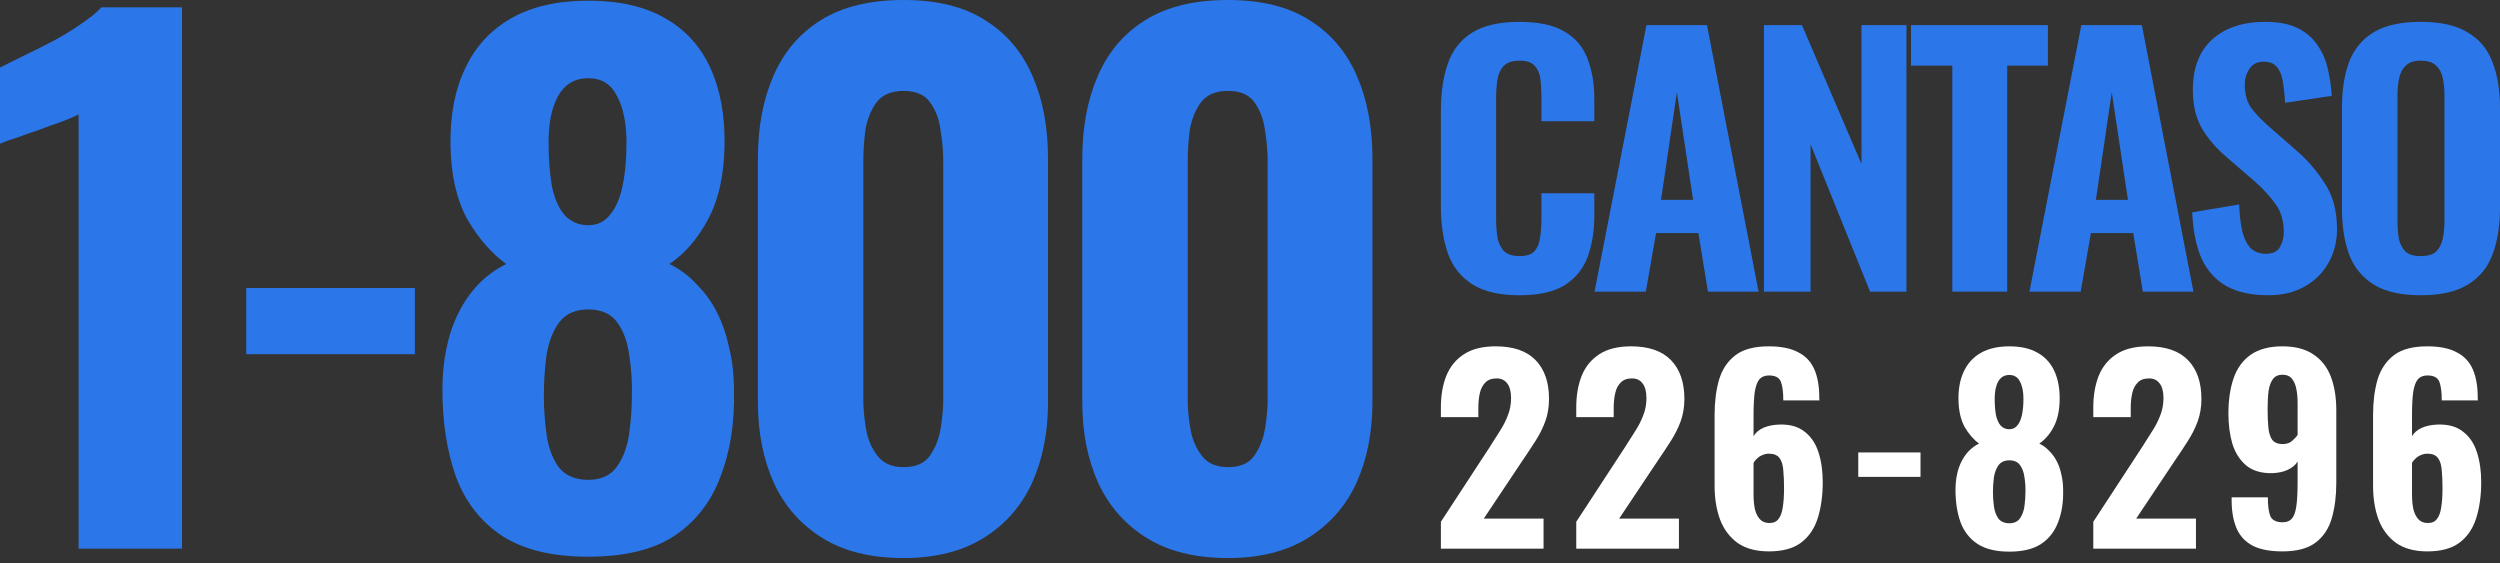 <?xml version="1.0" encoding="UTF-8"?>
<svg xmlns="http://www.w3.org/2000/svg" width="386" height="87" viewBox="0 0 386 87" fill="none">
  <rect x="0" y="0" width="386" height="87" fill="#333333" stroke="none"/>
  <path d="M12.134 84.716V17.645C11.511 17.989 10.647 18.367 9.541 18.78C8.504 19.124 7.363 19.537 6.119 20.018C4.874 20.431 3.699 20.844 2.593 21.256C1.486 21.6 0.622 21.91 0 22.185V10.422C0.83 10.009 1.936 9.459 3.319 8.771C4.77 8.083 6.291 7.326 7.882 6.501C9.472 5.675 10.958 4.781 12.341 3.818C13.793 2.855 14.899 1.961 15.66 1.135H28.104V84.716H12.134Z" fill="#2B77EA"></path>
  <path d="M38.023 54.689V44.473H64.054V54.689H38.023Z" fill="#2B77EA"></path>
  <path d="M90.817 85.954C85.286 85.954 80.861 84.888 77.543 82.755C74.224 80.554 71.839 77.493 70.387 73.572C69.004 69.651 68.313 65.18 68.313 60.158C68.313 57.888 68.52 55.755 68.935 53.76C69.35 51.765 69.972 49.942 70.802 48.291C71.631 46.64 72.634 45.196 73.809 43.957C75.054 42.65 76.506 41.584 78.165 40.759C75.883 39.108 73.878 36.803 72.15 33.845C70.491 30.818 69.626 27 69.557 22.392C69.488 17.782 70.249 13.827 71.839 10.525C73.429 7.154 75.814 4.575 78.995 2.786C82.175 0.997 86.116 0.103 90.817 0.103C95.587 0.103 99.528 0.997 102.639 2.786C105.82 4.575 108.17 7.154 109.691 10.525C111.212 13.827 111.938 17.782 111.869 22.392C111.8 27.069 110.936 30.922 109.277 33.948C107.686 36.906 105.716 39.176 103.365 40.759C105.025 41.584 106.442 42.65 107.617 43.957C108.862 45.196 109.899 46.64 110.728 48.291C111.558 49.942 112.18 51.765 112.595 53.76C113.079 55.755 113.321 57.888 113.321 60.158C113.459 65.18 112.768 69.651 111.247 73.572C109.795 77.493 107.41 80.554 104.091 82.755C100.842 84.888 96.417 85.954 90.817 85.954ZM90.817 74.088C92.822 74.088 94.308 73.4 95.276 72.024C96.244 70.648 96.867 68.963 97.143 66.968C97.42 64.973 97.558 63.047 97.558 61.19C97.627 58.988 97.489 56.856 97.143 54.792C96.867 52.728 96.244 51.043 95.276 49.736C94.308 48.429 92.822 47.775 90.817 47.775C88.881 47.775 87.395 48.429 86.358 49.736C85.39 51.043 84.733 52.728 84.387 54.792C84.111 56.787 83.972 58.919 83.972 61.19C83.972 63.047 84.111 65.007 84.387 67.071C84.664 69.066 85.286 70.751 86.254 72.127C87.291 73.434 88.812 74.088 90.817 74.088ZM90.817 34.774C92.2 34.774 93.306 34.258 94.136 33.226C95.034 32.194 95.691 30.715 96.106 28.789C96.521 26.863 96.728 24.593 96.728 21.979C96.728 19.021 96.244 16.647 95.276 14.859C94.377 13.002 92.891 12.073 90.817 12.073C88.743 12.073 87.187 13.002 86.15 14.859C85.182 16.647 84.698 18.986 84.698 21.875C84.698 24.49 84.871 26.794 85.217 28.789C85.632 30.715 86.288 32.194 87.187 33.226C88.155 34.258 89.365 34.774 90.817 34.774Z" fill="#2B77EA"></path>
  <path d="M139.52 86.161C134.473 86.161 130.29 85.129 126.971 83.065C123.653 81.001 121.164 78.181 119.505 74.604C117.845 70.958 117.016 66.762 117.016 62.015V24.558C117.016 19.674 117.811 15.409 119.401 11.763C120.991 8.049 123.445 5.159 126.764 3.096C130.083 1.032 134.334 0 139.52 0C144.636 0 148.819 1.032 152.068 3.096C155.387 5.159 157.841 8.049 159.431 11.763C161.021 15.409 161.816 19.674 161.816 24.558V62.015C161.816 66.762 160.987 70.958 159.328 74.604C157.668 78.181 155.179 81.001 151.861 83.065C148.542 85.129 144.428 86.161 139.52 86.161ZM139.52 72.127C141.386 72.127 142.735 71.543 143.564 70.373C144.394 69.204 144.947 67.828 145.224 66.246C145.5 64.595 145.638 63.081 145.638 61.706V24.868C145.638 23.355 145.5 21.772 145.224 20.121C145.016 18.47 144.498 17.06 143.668 15.891C142.838 14.652 141.456 14.033 139.52 14.033C137.584 14.033 136.167 14.652 135.268 15.891C134.438 17.06 133.885 18.47 133.609 20.121C133.401 21.772 133.297 23.355 133.297 24.868V61.706C133.297 63.081 133.436 64.595 133.712 66.246C133.989 67.828 134.576 69.204 135.475 70.373C136.374 71.543 137.722 72.127 139.52 72.127Z" fill="#2B77EA"></path>
  <path d="M189.606 86.161C184.559 86.161 180.377 85.129 177.058 83.065C173.739 81.001 171.25 78.181 169.591 74.604C167.932 70.958 167.102 66.762 167.102 62.015V24.558C167.102 19.674 167.897 15.409 169.487 11.763C171.078 8.049 173.532 5.159 176.851 3.096C180.169 1.032 184.421 0 189.606 0C194.722 0 198.905 1.032 202.155 3.096C205.473 5.159 207.928 8.049 209.518 11.763C211.108 15.409 211.903 19.674 211.903 24.558V62.015C211.903 66.762 211.073 70.958 209.414 74.604C207.755 78.181 205.266 81.001 201.947 83.065C198.629 85.129 194.515 86.161 189.606 86.161ZM189.606 72.127C191.473 72.127 192.821 71.543 193.651 70.373C194.48 69.204 195.034 67.828 195.31 66.246C195.587 64.595 195.725 63.081 195.725 61.706V24.868C195.725 23.355 195.587 21.772 195.31 20.121C195.103 18.47 194.584 17.06 193.755 15.891C192.925 14.652 191.542 14.033 189.606 14.033C187.671 14.033 186.253 14.652 185.354 15.891C184.525 17.06 183.972 18.47 183.695 20.121C183.488 21.772 183.384 23.355 183.384 24.868V61.706C183.384 63.081 183.522 64.595 183.799 66.246C184.075 67.828 184.663 69.204 185.562 70.373C186.461 71.543 187.809 72.127 189.606 72.127Z" fill="#2B77EA"></path>
  <path d="M234.573 45.588C231.509 45.588 229.076 45.012 227.272 43.861C225.502 42.709 224.259 41.118 223.545 39.086C222.83 37.02 222.473 34.632 222.473 31.923V17.14C222.473 14.295 222.83 11.857 223.545 9.825C224.259 7.759 225.502 6.168 227.272 5.05C229.076 3.932 231.509 3.374 234.573 3.374C237.534 3.374 239.848 3.865 241.516 4.847C243.218 5.829 244.409 7.217 245.09 9.012C245.805 10.807 246.162 12.89 246.162 15.261V18.715H237.993V14.854C237.993 13.906 237.942 13.025 237.84 12.213C237.738 11.366 237.449 10.689 236.972 10.181C236.53 9.639 235.747 9.368 234.624 9.368C233.5 9.368 232.684 9.639 232.173 10.181C231.662 10.723 231.339 11.434 231.203 12.314C231.067 13.161 230.999 14.109 230.999 15.159V33.853C230.999 35.005 231.084 36.021 231.254 36.901C231.458 37.748 231.816 38.408 232.326 38.882C232.871 39.323 233.637 39.543 234.624 39.543C235.713 39.543 236.479 39.289 236.921 38.781C237.398 38.239 237.687 37.528 237.789 36.647C237.925 35.767 237.993 34.835 237.993 33.853V29.84H246.162V33.244C246.162 35.648 245.822 37.782 245.141 39.644C244.46 41.473 243.286 42.929 241.618 44.013C239.95 45.063 237.602 45.588 234.573 45.588Z" fill="#2B77EA"></path>
  <path d="M246.2 45.029L254.215 3.882H263.558L271.523 45.029H263.711L262.231 35.987H255.696L254.113 45.029H246.2ZM256.462 30.856H261.414L258.912 14.245L256.462 30.856Z" fill="#2B77EA"></path>
  <path d="M272.351 45.029V3.882H278.223L287.413 25.319V3.882H294.356V45.029H288.74L279.55 22.271V45.029H272.351Z" fill="#2B77EA"></path>
  <path d="M301.438 45.029V10.13H295.056V3.882H316.193V10.13H309.913V45.029H301.438Z" fill="#2B77EA"></path>
  <path d="M313.343 45.029L321.359 3.882H330.702L338.666 45.029H330.855L329.374 35.987H322.839L321.257 45.029H313.343ZM323.605 30.856H328.557L326.056 14.245L323.605 30.856Z" fill="#2B77EA"></path>
  <path d="M350.216 45.588C347.664 45.588 345.536 45.131 343.834 44.216C342.133 43.268 340.839 41.863 339.954 40C339.103 38.103 338.61 35.699 338.474 32.786L345.724 31.567C345.792 33.261 345.962 34.683 346.234 35.834C346.54 36.952 346.983 37.799 347.561 38.374C348.174 38.916 348.923 39.187 349.808 39.187C350.897 39.187 351.629 38.849 352.003 38.171C352.412 37.494 352.616 36.715 352.616 35.834C352.616 34.107 352.19 32.668 351.34 31.517C350.523 30.331 349.434 29.146 348.072 27.96L343.783 24.252C342.252 22.965 340.992 21.509 340.005 19.883C339.052 18.258 338.576 16.26 338.576 13.889C338.576 10.502 339.563 7.912 341.537 6.117C343.545 4.288 346.285 3.374 349.757 3.374C351.833 3.374 353.535 3.712 354.862 4.39C356.19 5.067 357.211 5.981 357.926 7.133C358.674 8.25 359.185 9.486 359.457 10.841C359.764 12.162 359.951 13.483 360.019 14.803L352.82 15.87C352.752 14.617 352.633 13.517 352.463 12.568C352.327 11.62 352.02 10.875 351.544 10.333C351.101 9.791 350.421 9.52 349.502 9.52C348.515 9.52 347.783 9.893 347.306 10.638C346.83 11.349 346.591 12.145 346.591 13.025C346.591 14.482 346.915 15.684 347.561 16.632C348.242 17.547 349.161 18.512 350.318 19.528L354.505 23.185C356.241 24.675 357.721 26.386 358.947 28.316C360.206 30.213 360.836 32.566 360.836 35.377C360.836 37.308 360.393 39.052 359.508 40.61C358.623 42.167 357.381 43.387 355.781 44.267C354.216 45.148 352.361 45.588 350.216 45.588Z" fill="#2B77EA"></path>
  <path d="M373.747 45.588C370.717 45.588 368.318 45.046 366.548 43.962C364.778 42.879 363.502 41.338 362.719 39.34C361.97 37.308 361.596 34.886 361.596 32.075V16.734C361.596 13.923 361.97 11.518 362.719 9.52C363.502 7.522 364.778 5.998 366.548 4.948C368.318 3.898 370.717 3.374 373.747 3.374C376.81 3.374 379.227 3.915 380.997 4.999C382.801 6.049 384.077 7.573 384.826 9.571C385.609 11.535 386 13.923 386 16.734V32.075C386 34.886 385.609 37.308 384.826 39.34C384.077 41.338 382.801 42.879 380.997 43.962C379.227 45.046 376.81 45.588 373.747 45.588ZM373.747 39.543C374.836 39.543 375.636 39.306 376.146 38.832C376.657 38.324 376.997 37.663 377.167 36.85C377.338 36.004 377.423 35.106 377.423 34.158V14.702C377.423 13.754 377.338 12.873 377.167 12.06C376.997 11.248 376.657 10.604 376.146 10.13C375.636 9.622 374.836 9.368 373.747 9.368C372.726 9.368 371.96 9.622 371.449 10.13C370.939 10.604 370.598 11.248 370.428 12.06C370.258 12.873 370.173 13.754 370.173 14.702V34.158C370.173 35.106 370.241 36.004 370.377 36.85C370.547 37.663 370.888 38.324 371.398 38.832C371.909 39.306 372.692 39.543 373.747 39.543Z" fill="#2B77EA"></path>
  <path d="M222.473 84.716V80.563L230.016 69.019C230.578 68.155 231.101 67.33 231.586 66.542C232.096 65.755 232.505 64.955 232.811 64.142C233.143 63.304 233.309 62.415 233.309 61.475C233.309 60.484 233.118 59.735 232.735 59.227C232.352 58.694 231.803 58.427 231.088 58.427C230.322 58.427 229.735 58.643 229.327 59.075C228.918 59.481 228.637 60.027 228.484 60.713C228.331 61.399 228.255 62.148 228.255 62.961V64.409H222.473V62.885C222.473 61.056 222.753 59.43 223.315 58.008C223.902 56.586 224.808 55.481 226.034 54.693C227.284 53.88 228.918 53.474 230.935 53.474C233.666 53.474 235.721 54.185 237.1 55.608C238.478 57.03 239.168 59.024 239.168 61.589C239.168 62.834 238.976 63.99 238.593 65.056C238.21 66.098 237.7 67.114 237.062 68.104C236.449 69.07 235.785 70.073 235.07 71.114L229.097 80.068H238.325V84.716H222.473Z" fill="white"></path>
  <path d="M243.374 84.716V80.563L250.918 69.019C251.479 68.155 252.003 67.33 252.488 66.542C252.998 65.755 253.407 64.955 253.713 64.142C254.045 63.304 254.211 62.415 254.211 61.475C254.211 60.484 254.019 59.735 253.636 59.227C253.253 58.694 252.705 58.427 251.99 58.427C251.224 58.427 250.637 58.643 250.228 59.075C249.82 59.481 249.539 60.027 249.386 60.713C249.233 61.399 249.156 62.148 249.156 62.961V64.409H243.374V62.885C243.374 61.056 243.655 59.43 244.217 58.008C244.804 56.586 245.71 55.481 246.935 54.693C248.186 53.88 249.82 53.474 251.837 53.474C254.568 53.474 256.623 54.185 258.001 55.608C259.38 57.03 260.069 59.024 260.069 61.589C260.069 62.834 259.878 63.99 259.495 65.056C259.112 66.098 258.601 67.114 257.963 68.104C257.351 69.07 256.687 70.073 255.972 71.114L249.999 80.068H259.227V84.716H243.374Z" fill="white"></path>
  <path d="M273.121 85.135C271.156 85.135 269.547 84.703 268.296 83.84C267.071 82.951 266.165 81.744 265.578 80.22C265.016 78.696 264.735 76.956 264.735 75V64.028C264.735 62.021 264.965 60.218 265.425 58.618C265.91 57.017 266.752 55.76 267.952 54.846C269.152 53.931 270.862 53.474 273.083 53.474C274.997 53.474 276.516 53.779 277.64 54.389C278.788 54.973 279.618 55.849 280.128 57.017C280.639 58.186 280.894 59.621 280.894 61.323C280.894 61.399 280.894 61.488 280.894 61.589C280.92 61.666 280.933 61.742 280.933 61.818H275.342C275.342 60.523 275.214 59.557 274.959 58.922C274.704 58.287 274.091 57.97 273.121 57.97C272.509 57.97 272.023 58.16 271.666 58.541C271.334 58.922 271.092 59.57 270.939 60.484C270.811 61.373 270.747 62.605 270.747 64.18V67.342C271.079 66.784 271.59 66.352 272.279 66.047C272.994 65.742 273.81 65.577 274.729 65.552C276.363 65.501 277.665 65.869 278.635 66.657C279.631 67.419 280.345 68.485 280.779 69.857C281.213 71.203 281.43 72.727 281.43 74.429C281.43 76.512 281.175 78.366 280.665 79.992C280.154 81.617 279.286 82.887 278.061 83.801C276.861 84.69 275.214 85.135 273.121 85.135ZM273.198 80.754C273.836 80.754 274.308 80.538 274.615 80.106C274.946 79.674 275.163 79.064 275.265 78.277C275.393 77.49 275.457 76.537 275.457 75.419C275.457 74.353 275.419 73.426 275.342 72.638C275.291 71.825 275.1 71.19 274.768 70.733C274.436 70.276 273.887 70.047 273.121 70.047C272.764 70.047 272.419 70.124 272.087 70.276C271.781 70.403 271.513 70.581 271.283 70.809C271.053 71.013 270.875 71.228 270.747 71.457V76.372C270.747 77.134 270.811 77.858 270.939 78.544C271.092 79.204 271.347 79.737 271.704 80.144C272.062 80.55 272.56 80.754 273.198 80.754Z" fill="white"></path>
  <path d="M286.916 73.629V69.857H296.527V73.629H286.916Z" fill="white"></path>
  <path d="M310.238 85.173C308.196 85.173 306.562 84.779 305.336 83.992C304.111 83.179 303.23 82.049 302.694 80.601C302.184 79.153 301.929 77.502 301.929 75.648C301.929 74.81 302.005 74.022 302.158 73.286C302.311 72.549 302.541 71.876 302.848 71.267C303.154 70.657 303.524 70.124 303.958 69.666C304.417 69.184 304.954 68.79 305.566 68.485C304.724 67.876 303.983 67.025 303.345 65.933C302.733 64.815 302.414 63.405 302.388 61.704C302.362 60.002 302.643 58.541 303.23 57.322C303.818 56.078 304.698 55.125 305.873 54.465C307.047 53.804 308.502 53.474 310.238 53.474C311.999 53.474 313.454 53.804 314.603 54.465C315.777 55.125 316.645 56.078 317.207 57.322C317.768 58.541 318.036 60.002 318.011 61.704C317.985 63.431 317.666 64.853 317.054 65.971C316.466 67.063 315.739 67.901 314.871 68.485C315.484 68.79 316.007 69.184 316.441 69.666C316.9 70.124 317.283 70.657 317.59 71.267C317.896 71.876 318.126 72.549 318.279 73.286C318.458 74.022 318.547 74.81 318.547 75.648C318.598 77.502 318.343 79.153 317.781 80.601C317.245 82.049 316.364 83.179 315.139 83.992C313.939 84.779 312.305 85.173 310.238 85.173ZM310.238 80.792C310.978 80.792 311.527 80.538 311.884 80.03C312.242 79.522 312.471 78.899 312.574 78.163C312.676 77.426 312.727 76.715 312.727 76.029C312.752 75.216 312.701 74.429 312.574 73.667C312.471 72.905 312.242 72.283 311.884 71.8C311.527 71.317 310.978 71.076 310.238 71.076C309.523 71.076 308.974 71.317 308.591 71.8C308.234 72.283 307.991 72.905 307.864 73.667C307.762 74.403 307.711 75.191 307.711 76.029C307.711 76.715 307.762 77.439 307.864 78.201C307.966 78.937 308.196 79.56 308.553 80.068C308.936 80.55 309.497 80.792 310.238 80.792ZM310.238 66.276C310.748 66.276 311.157 66.085 311.463 65.704C311.795 65.323 312.037 64.777 312.191 64.066C312.344 63.355 312.42 62.516 312.42 61.551C312.42 60.459 312.242 59.583 311.884 58.922C311.552 58.237 311.004 57.894 310.238 57.894C309.472 57.894 308.898 58.237 308.515 58.922C308.157 59.583 307.979 60.446 307.979 61.513C307.979 62.478 308.042 63.329 308.17 64.066C308.323 64.777 308.566 65.323 308.898 65.704C309.255 66.085 309.702 66.276 310.238 66.276Z" fill="white"></path>
  <path d="M323.204 84.716V80.563L330.748 69.019C331.309 68.155 331.832 67.33 332.317 66.542C332.828 65.755 333.236 64.955 333.543 64.142C333.875 63.304 334.041 62.415 334.041 61.475C334.041 60.484 333.849 59.735 333.466 59.227C333.083 58.694 332.534 58.427 331.82 58.427C331.054 58.427 330.467 58.643 330.058 59.075C329.65 59.481 329.369 60.027 329.216 60.713C329.063 61.399 328.986 62.148 328.986 62.961V64.409H323.204V62.885C323.204 61.056 323.485 59.43 324.047 58.008C324.634 56.586 325.54 55.481 326.765 54.693C328.016 53.88 329.65 53.474 331.666 53.474C334.398 53.474 336.453 54.185 337.831 55.608C339.21 57.03 339.899 59.024 339.899 61.589C339.899 62.834 339.708 63.99 339.325 65.056C338.942 66.098 338.431 67.114 337.793 68.104C337.18 69.07 336.517 70.073 335.802 71.114L329.829 80.068H339.057V84.716H323.204Z" fill="white"></path>
  <path d="M352.415 85.135C350.5 85.135 348.969 84.843 347.82 84.259C346.671 83.649 345.842 82.76 345.331 81.592C344.821 80.398 344.565 78.95 344.565 77.248C344.565 77.172 344.565 77.096 344.565 77.02C344.565 76.944 344.565 76.867 344.565 76.791H350.156C350.156 78.087 350.283 79.052 350.539 79.687C350.82 80.322 351.458 80.639 352.453 80.639C353.066 80.639 353.538 80.449 353.87 80.068C354.202 79.687 354.432 79.039 354.559 78.125C354.687 77.21 354.751 75.978 354.751 74.429V71.267C354.393 71.825 353.87 72.257 353.181 72.562C352.492 72.867 351.7 73.032 350.807 73.057C349.147 73.083 347.82 72.689 346.824 71.876C345.829 71.038 345.114 69.921 344.68 68.523C344.272 67.126 344.068 65.577 344.068 63.875C344.068 61.767 344.336 59.938 344.872 58.389C345.408 56.84 346.288 55.633 347.514 54.77C348.765 53.906 350.398 53.474 352.415 53.474C354.381 53.474 355.976 53.893 357.201 54.731C358.427 55.544 359.32 56.687 359.882 58.16C360.443 59.634 360.724 61.361 360.724 63.342V74.581C360.724 76.588 360.494 78.391 360.035 79.992C359.576 81.592 358.746 82.849 357.546 83.763C356.346 84.678 354.636 85.135 352.415 85.135ZM352.453 68.562C353.04 68.562 353.513 68.409 353.87 68.104C354.253 67.774 354.547 67.457 354.751 67.152V62.237C354.751 61.45 354.687 60.726 354.559 60.065C354.432 59.405 354.202 58.872 353.87 58.465C353.538 58.059 353.053 57.856 352.415 57.856C351.777 57.856 351.292 58.072 350.96 58.503C350.628 58.935 350.398 59.545 350.271 60.332C350.169 61.119 350.118 62.072 350.118 63.19C350.118 64.231 350.156 65.158 350.232 65.971C350.309 66.784 350.5 67.419 350.807 67.876C351.139 68.333 351.687 68.562 352.453 68.562Z" fill="white"></path>
  <path d="M374.788 85.135C372.822 85.135 371.214 84.703 369.963 83.84C368.738 82.951 367.831 81.744 367.244 80.22C366.683 78.696 366.402 76.956 366.402 75V64.028C366.402 62.021 366.632 60.218 367.091 58.618C367.576 57.017 368.418 55.76 369.618 54.846C370.818 53.931 372.528 53.474 374.749 53.474C376.664 53.474 378.183 53.779 379.306 54.389C380.455 54.973 381.284 55.849 381.795 57.017C382.305 58.186 382.561 59.621 382.561 61.323C382.561 61.399 382.561 61.488 382.561 61.589C382.586 61.666 382.599 61.742 382.599 61.818H377.008C377.008 60.523 376.881 59.557 376.626 58.922C376.37 58.287 375.758 57.97 374.788 57.97C374.175 57.97 373.69 58.16 373.333 58.541C373.001 58.922 372.758 59.57 372.605 60.484C372.477 61.373 372.414 62.605 372.414 64.18V67.342C372.745 66.784 373.256 66.352 373.945 66.047C374.66 65.742 375.477 65.577 376.396 65.552C378.03 65.501 379.332 65.869 380.302 66.657C381.297 67.419 382.012 68.485 382.446 69.857C382.88 71.203 383.097 72.727 383.097 74.429C383.097 76.512 382.842 78.366 382.331 79.992C381.82 81.617 380.953 82.887 379.727 83.801C378.527 84.69 376.881 85.135 374.788 85.135ZM374.864 80.754C375.502 80.754 375.975 80.538 376.281 80.106C376.613 79.674 376.83 79.064 376.932 78.277C377.06 77.49 377.123 76.537 377.123 75.419C377.123 74.353 377.085 73.426 377.008 72.638C376.957 71.825 376.766 71.19 376.434 70.733C376.102 70.276 375.553 70.047 374.788 70.047C374.43 70.047 374.086 70.124 373.754 70.276C373.447 70.403 373.179 70.581 372.95 70.809C372.72 71.013 372.541 71.228 372.414 71.457V76.372C372.414 77.134 372.477 77.858 372.605 78.544C372.758 79.204 373.013 79.737 373.371 80.144C373.728 80.55 374.226 80.754 374.864 80.754Z" fill="white"></path>
</svg>

